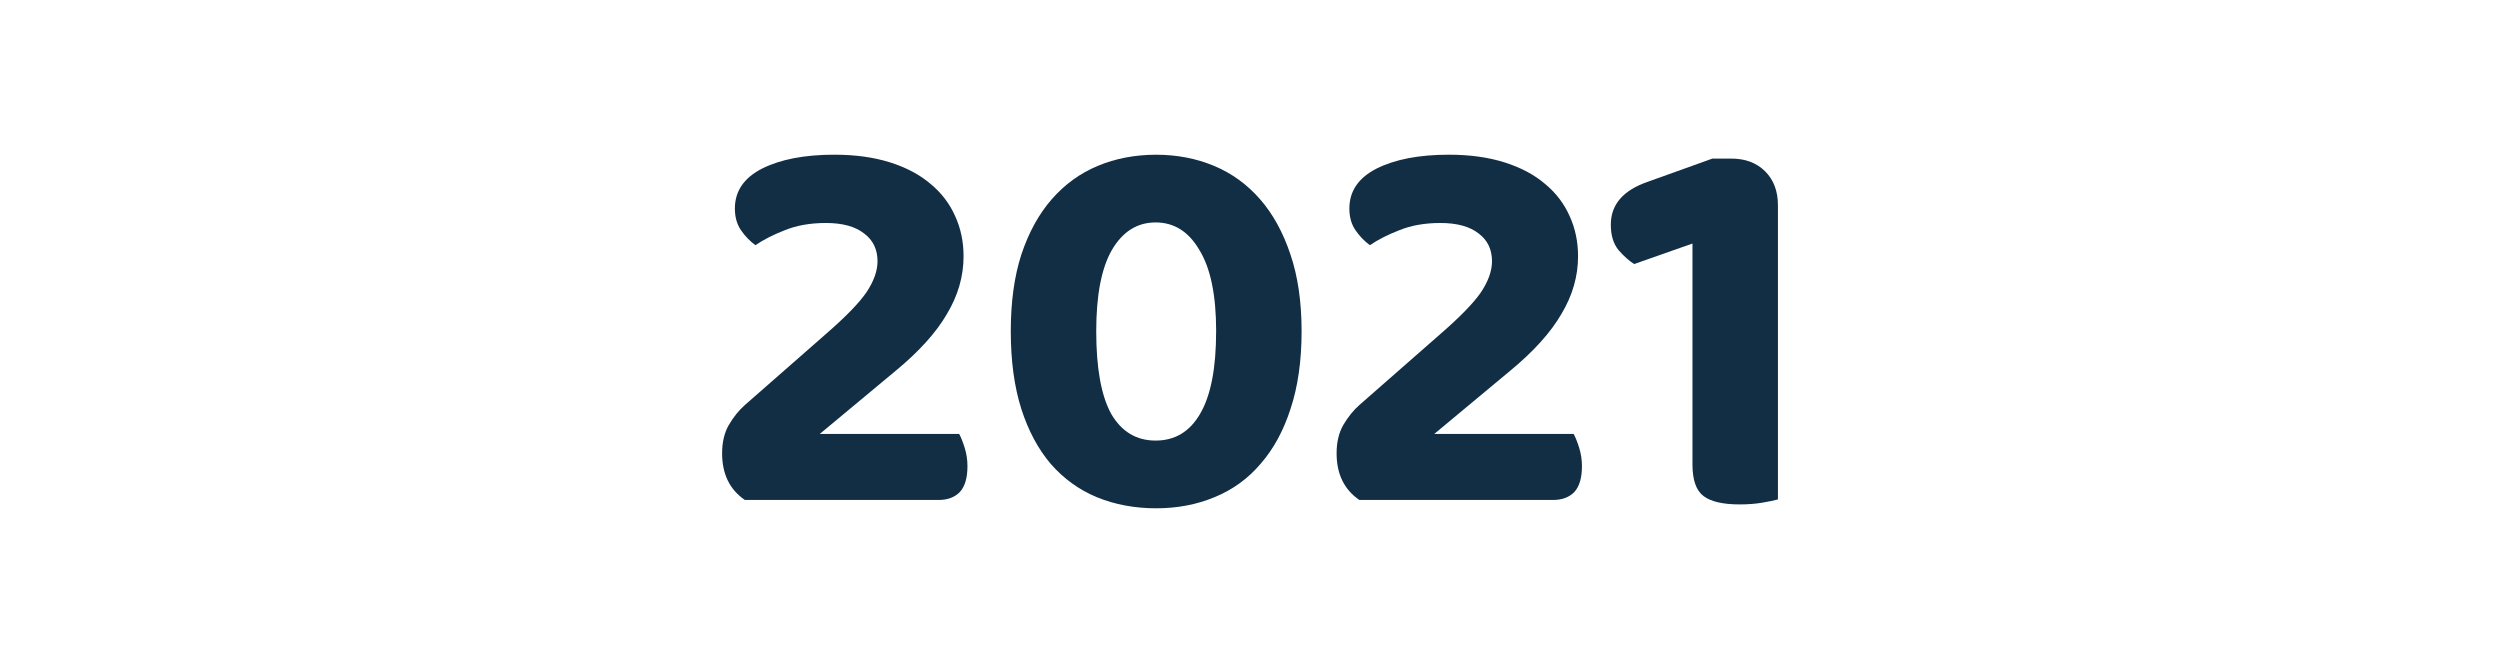 <?xml version="1.0" encoding="UTF-8" standalone="no"?>
<!-- Created with Inkscape (http://www.inkscape.org/) -->

<svg
   xmlns:dc="http://purl.org/dc/elements/1.1/"
   xmlns:cc="http://creativecommons.org/ns#"
   xmlns:rdf="http://www.w3.org/1999/02/22-rdf-syntax-ns#"
   xmlns:svg="http://www.w3.org/2000/svg"
   xmlns="http://www.w3.org/2000/svg"
   xmlns:sodipodi="http://sodipodi.sourceforge.net/DTD/sodipodi-0.dtd"
   xmlns:inkscape="http://www.inkscape.org/namespaces/inkscape"
   width="480.399"
   height="127.4"
   viewBox="0 0 127.106 33.708"
   version="1.1"
   id="svg905"
   inkscape:version="0.92.5 (2060ec1f9f, 2020-04-08)"
   sodipodi:docname="2021.svg">
  <defs
     id="defs899" />
  <sodipodi:namedview
     id="base"
     pagecolor="#ffffff"
     bordercolor="#666666"
     borderopacity="1.0"
     inkscape:pageopacity="0.0"
     inkscape:pageshadow="2"
     inkscape:zoom="1.072587"
     inkscape:cx="-192.67223"
     inkscape:cy="132.47248"
     inkscape:document-units="mm"
     inkscape:current-layer="text1452"
     showgrid="false"
     units="px"
     inkscape:window-width="2496"
     inkscape:window-height="1376"
     inkscape:window-x="2112"
     inkscape:window-y="27"
     inkscape:window-maximized="1"
     fit-margin-left="50"
     fit-margin-right="50"
     fit-margin-top="0"
     fit-margin-bottom="0" />
  <g
     inkscape:label="Ebene 1"
     inkscape:groupmode="layer"
     id="layer1"
     transform="translate(-35.692,-210.031)">
    <g
       aria-label="2021"
       style="font-style:normal;font-weight:normal;font-size:10.583px;line-height:1.25;font-family:sans-serif;letter-spacing:0px;word-spacing:0px;fill:#000000;fill-opacity:1;stroke:none;stroke-width:0.265"
       id="text1452">
      <path
         d="m 73.055,220.634 q 0,-1.326 1.383,-2.032 1.411,-0.706 3.669,-0.706 1.609,0 2.85,0.395 1.242,0.395 2.06,1.101 0.818,0.677 1.242,1.637 0.423,0.931 0.423,2.032 0,1.524 -0.847,2.935 -0.818,1.411 -2.596,2.879 l -3.866,3.217 h 7.084 q 0.141,0.254 0.282,0.706 0.141,0.452 0.141,0.931 0,0.903 -0.395,1.326 -0.395,0.395 -1.072,0.395 h -9.85 q -1.157,-0.79 -1.157,-2.371 0,-0.847 0.339,-1.439 0.367,-0.621 0.818,-1.016 l 4.12,-3.612 q 1.496,-1.298 2.06,-2.117 0.564,-0.847 0.564,-1.58 0,-0.903 -0.677,-1.411 -0.677,-0.536 -1.947,-0.536 -1.185,0 -2.088,0.367 -0.875,0.339 -1.496,0.762 -0.423,-0.31 -0.734,-0.762 -0.31,-0.452 -0.31,-1.101 z"
         style="font-style:normal;font-variant:normal;font-weight:bold;font-stretch:normal;font-size:28.222px;font-family:'Baloo 2';-inkscape-font-specification:'Baloo 2, Bold';font-variant-ligatures:normal;font-variant-caps:normal;font-variant-numeric:normal;font-feature-settings:normal;text-align:start;writing-mode:lr-tb;text-anchor:start;fill:#112e45;fill-opacity:1;stroke-width:0.265"
         id="path814" />
      <path
         d="m 97.524,226.871 q 0,-2.738 -0.847,-4.12 -0.818,-1.411 -2.23,-1.411 -1.411,0 -2.23,1.411 -0.79,1.383 -0.79,4.12 0,2.822 0.762,4.205 0.79,1.355 2.258,1.355 1.468,0 2.258,-1.355 0.818,-1.383 0.818,-4.205 z m -3.048,9.003 q -1.637,0 -3.02,-0.564 -1.355,-0.564 -2.342,-1.693 -0.96,-1.129 -1.496,-2.794 -0.536,-1.693 -0.536,-3.951 0,-2.23 0.536,-3.895 0.564,-1.693 1.552,-2.822 0.988,-1.129 2.342,-1.693 1.355,-0.564 2.963,-0.564 1.58,0 2.935,0.564 1.355,0.564 2.342,1.693 0.988,1.129 1.552,2.822 0.564,1.665 0.564,3.895 0,2.258 -0.564,3.951 -0.536,1.665 -1.524,2.794 -0.96,1.129 -2.342,1.693 -1.355,0.564 -2.963,0.564 z"
         style="font-style:normal;font-variant:normal;font-weight:bold;font-stretch:normal;font-size:28.222px;font-family:'Baloo 2';-inkscape-font-specification:'Baloo 2, Bold';font-variant-ligatures:normal;font-variant-caps:normal;font-variant-numeric:normal;font-feature-settings:normal;text-align:start;writing-mode:lr-tb;text-anchor:start;fill:#112e45;fill-opacity:1;stroke-width:0.265"
         id="path816" />
      <path
         d="m 104.297,220.634 q 0,-1.326 1.383,-2.032 1.411,-0.706 3.669,-0.706 1.609,0 2.85,0.395 1.242,0.395 2.06,1.101 0.818,0.677 1.242,1.637 0.423,0.931 0.423,2.032 0,1.524 -0.847,2.935 -0.818,1.411 -2.596,2.879 l -3.866,3.217 h 7.084 q 0.141,0.254 0.282,0.706 0.141,0.452 0.141,0.931 0,0.903 -0.395,1.326 -0.395,0.395 -1.072,0.395 h -9.85 q -1.157,-0.79 -1.157,-2.371 0,-0.847 0.339,-1.439 0.367,-0.621 0.818,-1.016 l 4.12,-3.612 q 1.496,-1.298 2.06,-2.117 0.564,-0.847 0.564,-1.58 0,-0.903 -0.677,-1.411 -0.677,-0.536 -1.947,-0.536 -1.185,0 -2.088,0.367 -0.875,0.339 -1.496,0.762 -0.423,-0.31 -0.734,-0.762 -0.31,-0.452 -0.31,-1.101 z"
         style="font-style:normal;font-variant:normal;font-weight:bold;font-stretch:normal;font-size:28.222px;font-family:'Baloo 2';-inkscape-font-specification:'Baloo 2, Bold';font-variant-ligatures:normal;font-variant-caps:normal;font-variant-numeric:normal;font-feature-settings:normal;text-align:start;writing-mode:lr-tb;text-anchor:start;fill:#112e45;fill-opacity:1;stroke-width:0.265"
         id="path818" />
      <path
         d="m 118.775,223.456 q -0.395,-0.254 -0.79,-0.706 -0.395,-0.48 -0.395,-1.298 0,-1.524 1.863,-2.173 l 3.302,-1.185 h 0.96 q 1.072,0 1.722,0.649 0.649,0.649 0.649,1.722 v 14.958 q -0.31,0.085 -0.818,0.169 -0.508,0.085 -1.129,0.085 -1.27,0 -1.834,-0.423 -0.564,-0.423 -0.564,-1.609 v -11.232 z"
         style="font-style:normal;font-variant:normal;font-weight:bold;font-stretch:normal;font-size:28.222px;font-family:'Baloo 2';-inkscape-font-specification:'Baloo 2, Bold';font-variant-ligatures:normal;font-variant-caps:normal;font-variant-numeric:normal;font-feature-settings:normal;text-align:start;writing-mode:lr-tb;text-anchor:start;fill:#112e45;fill-opacity:1;stroke-width:0.265"
         id="path820" />
    </g>
  </g>
</svg>
